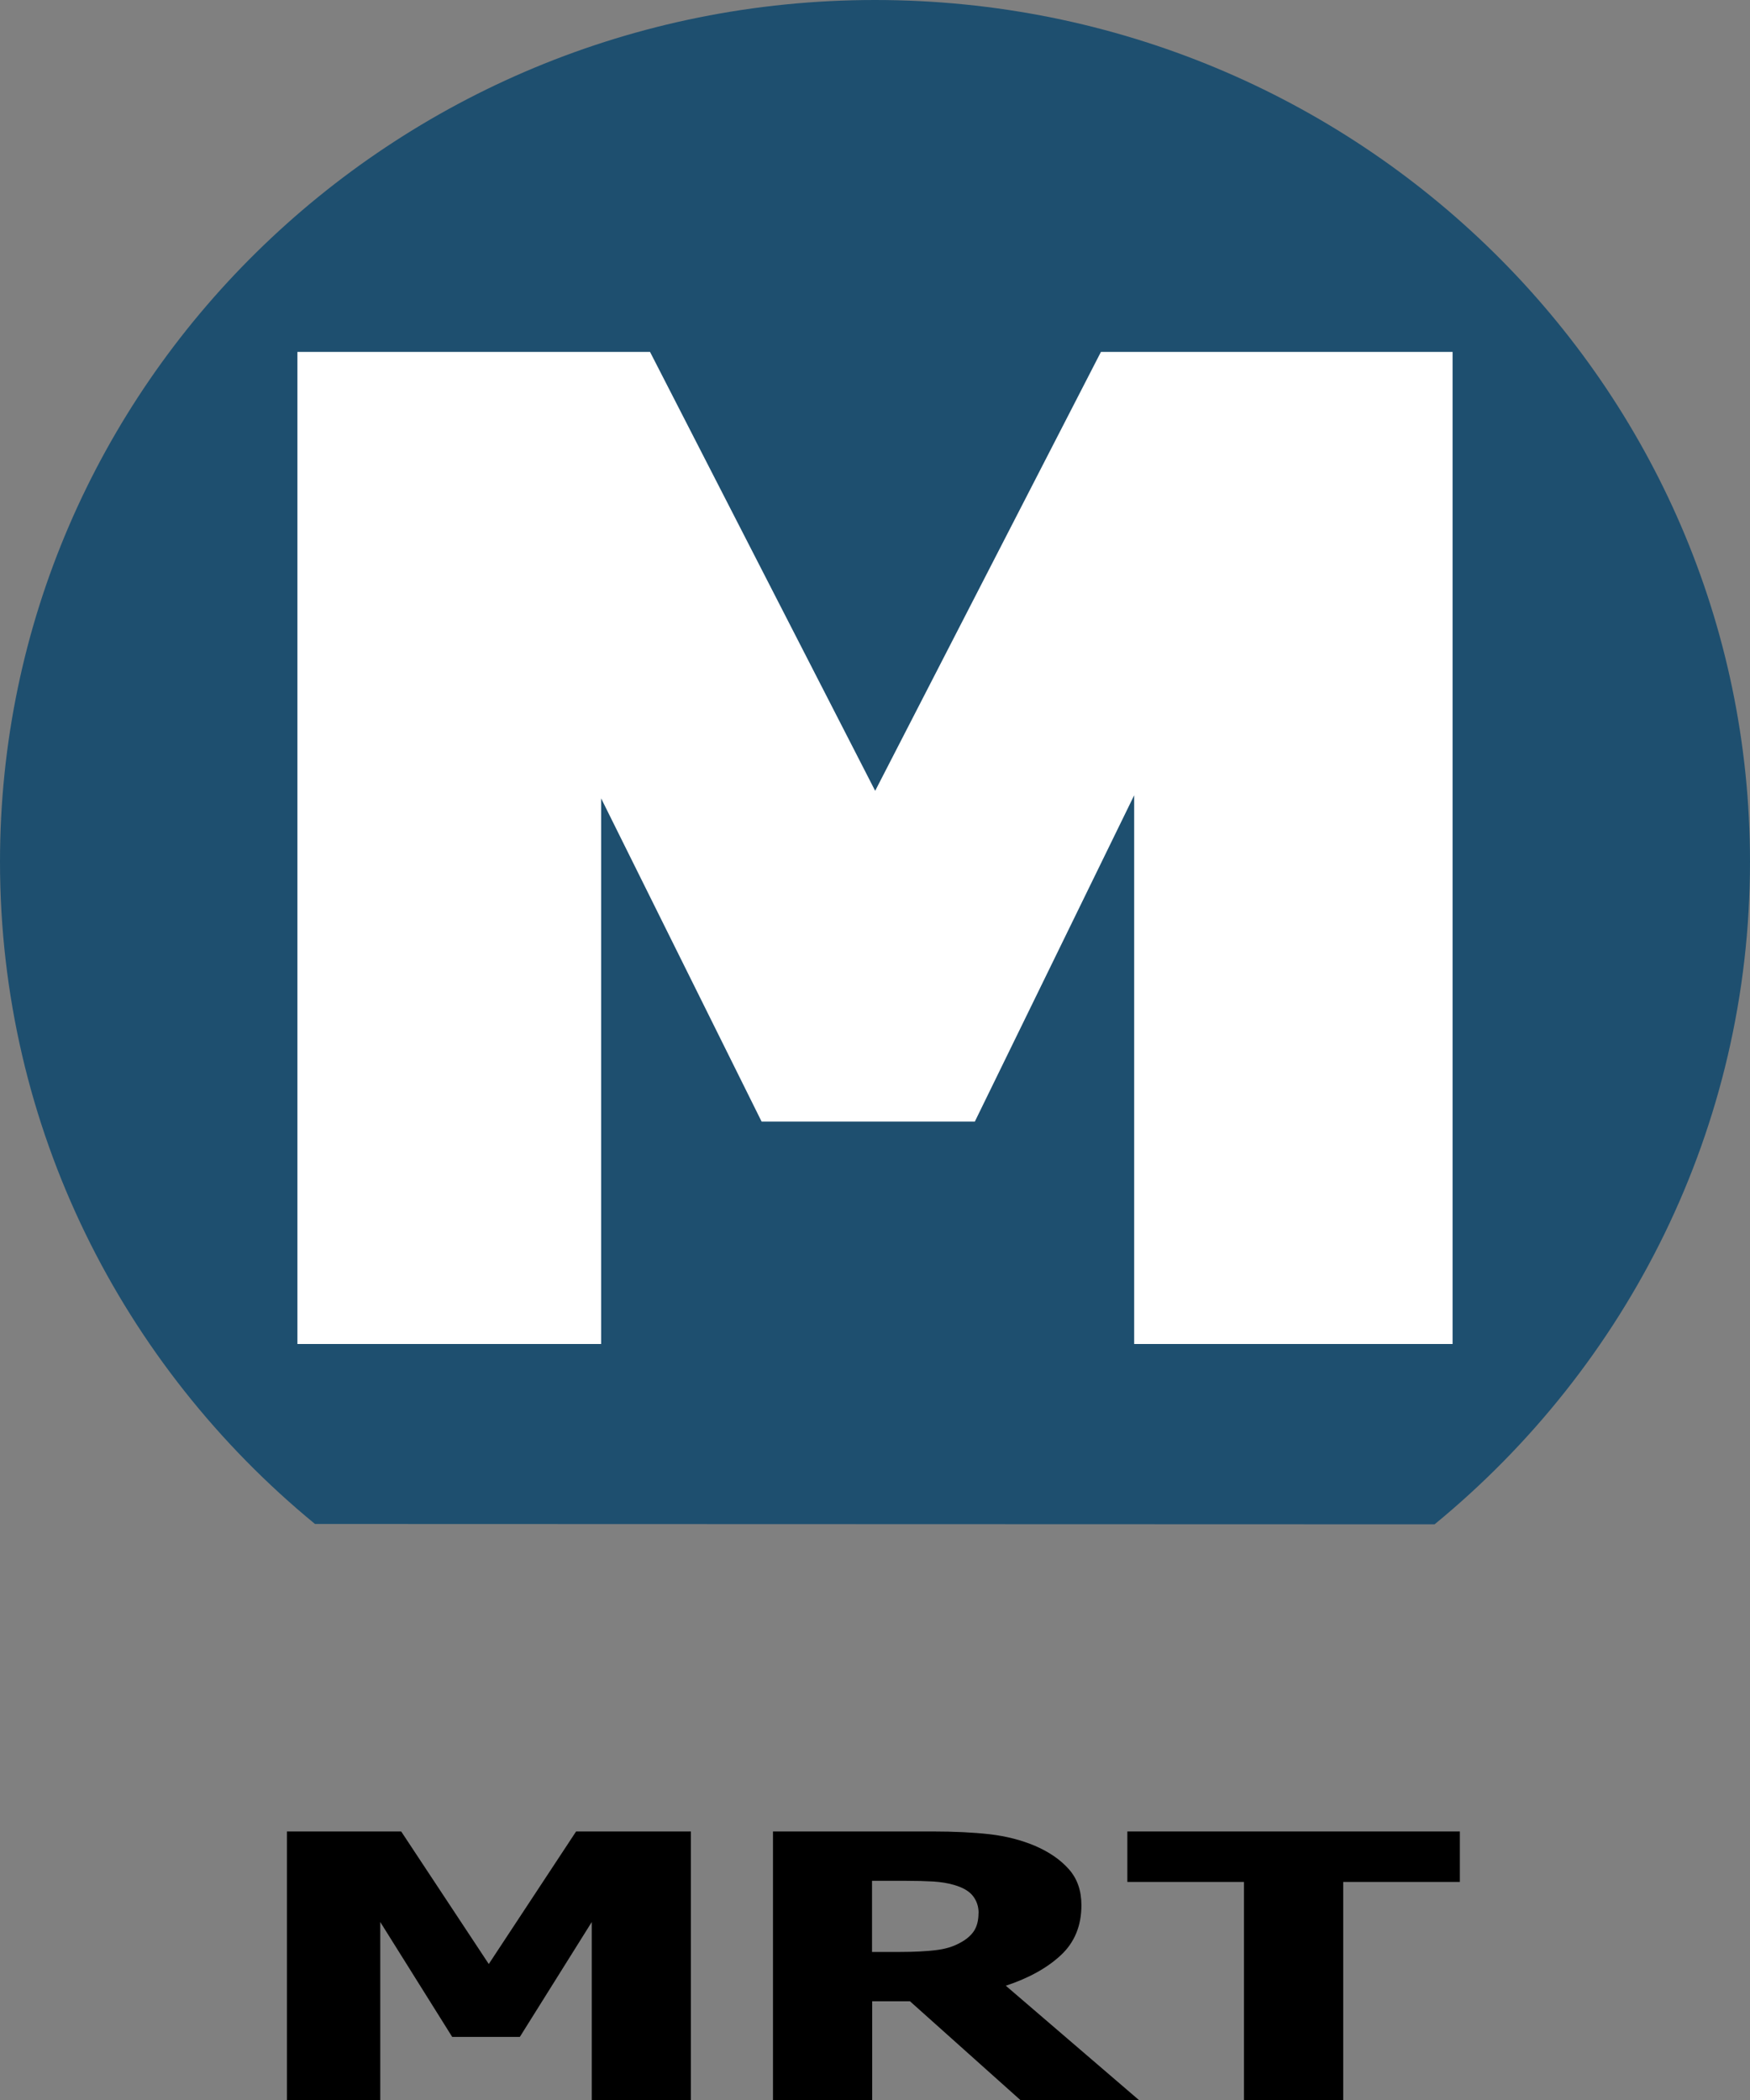 <?xml version="1.0" encoding="UTF-8"?><svg id="b" xmlns="http://www.w3.org/2000/svg" width="200" height="240" viewBox="0 0 200 240"><rect x="0" y="0" width="200" height="240" fill="#808080" stroke="none"/><defs><style>.d{fill:#1e4f6f;}.e{fill:#fff;}</style></defs><g id="c"><polygon points="78.96 240 67.63 240 67.63 219.66 59.41 232.79 51.68 232.79 43.46 219.66 43.46 240 32.79 240 32.79 209.31 45.85 209.31 55.86 224.46 65.84 209.31 78.96 209.31 78.96 240"/><path d="M130.18,240h-13.57l-12.61-11.28h-4.32v11.28h-11.34v-30.69h18.22c2.52,0,4.71.11,6.57.32,1.86.22,3.59.66,5.17,1.33,1.62.7,2.91,1.59,3.86,2.67.96,1.08,1.43,2.45,1.43,4.11,0,2.34-.78,4.25-2.35,5.71-1.57,1.46-3.66,2.62-6.29,3.49l15.22,13.07ZM111.84,218.64c0-.76-.22-1.41-.65-1.96-.43-.55-1.15-.97-2.16-1.26-.71-.21-1.49-.33-2.36-.39-.87-.05-1.94-.08-3.23-.08h-3.78v8.13h3.23c1.57,0,2.9-.07,4-.2,1.1-.12,2.03-.4,2.79-.82.73-.38,1.26-.83,1.62-1.36.35-.53.53-1.22.53-2.07"/><polygon points="142.17 240 142.17 215.08 128.84 215.08 128.84 209.31 166.84 209.31 166.84 215.08 153.51 215.08 153.51 240 142.17 240"/><path class="d" d="M163.95,174.21c22.03-18.07,36.05-45.28,36.05-75.72C200,44.1,155.23,0,100,0S0,44.1,0,98.49c0,30.41,14,57.61,36,75.68l127.93.04h.02Z"/><polygon class="e" points="166.01 153.6 129.62 153.6 129.62 90.89 111.41 128.18 87.04 128.18 68.7 91.24 68.7 153.6 33.99 153.6 33.99 40.22 74.29 40.22 100.02 90.38 125.82 40.22 166.01 40.22 166.01 153.6"/></g></svg>